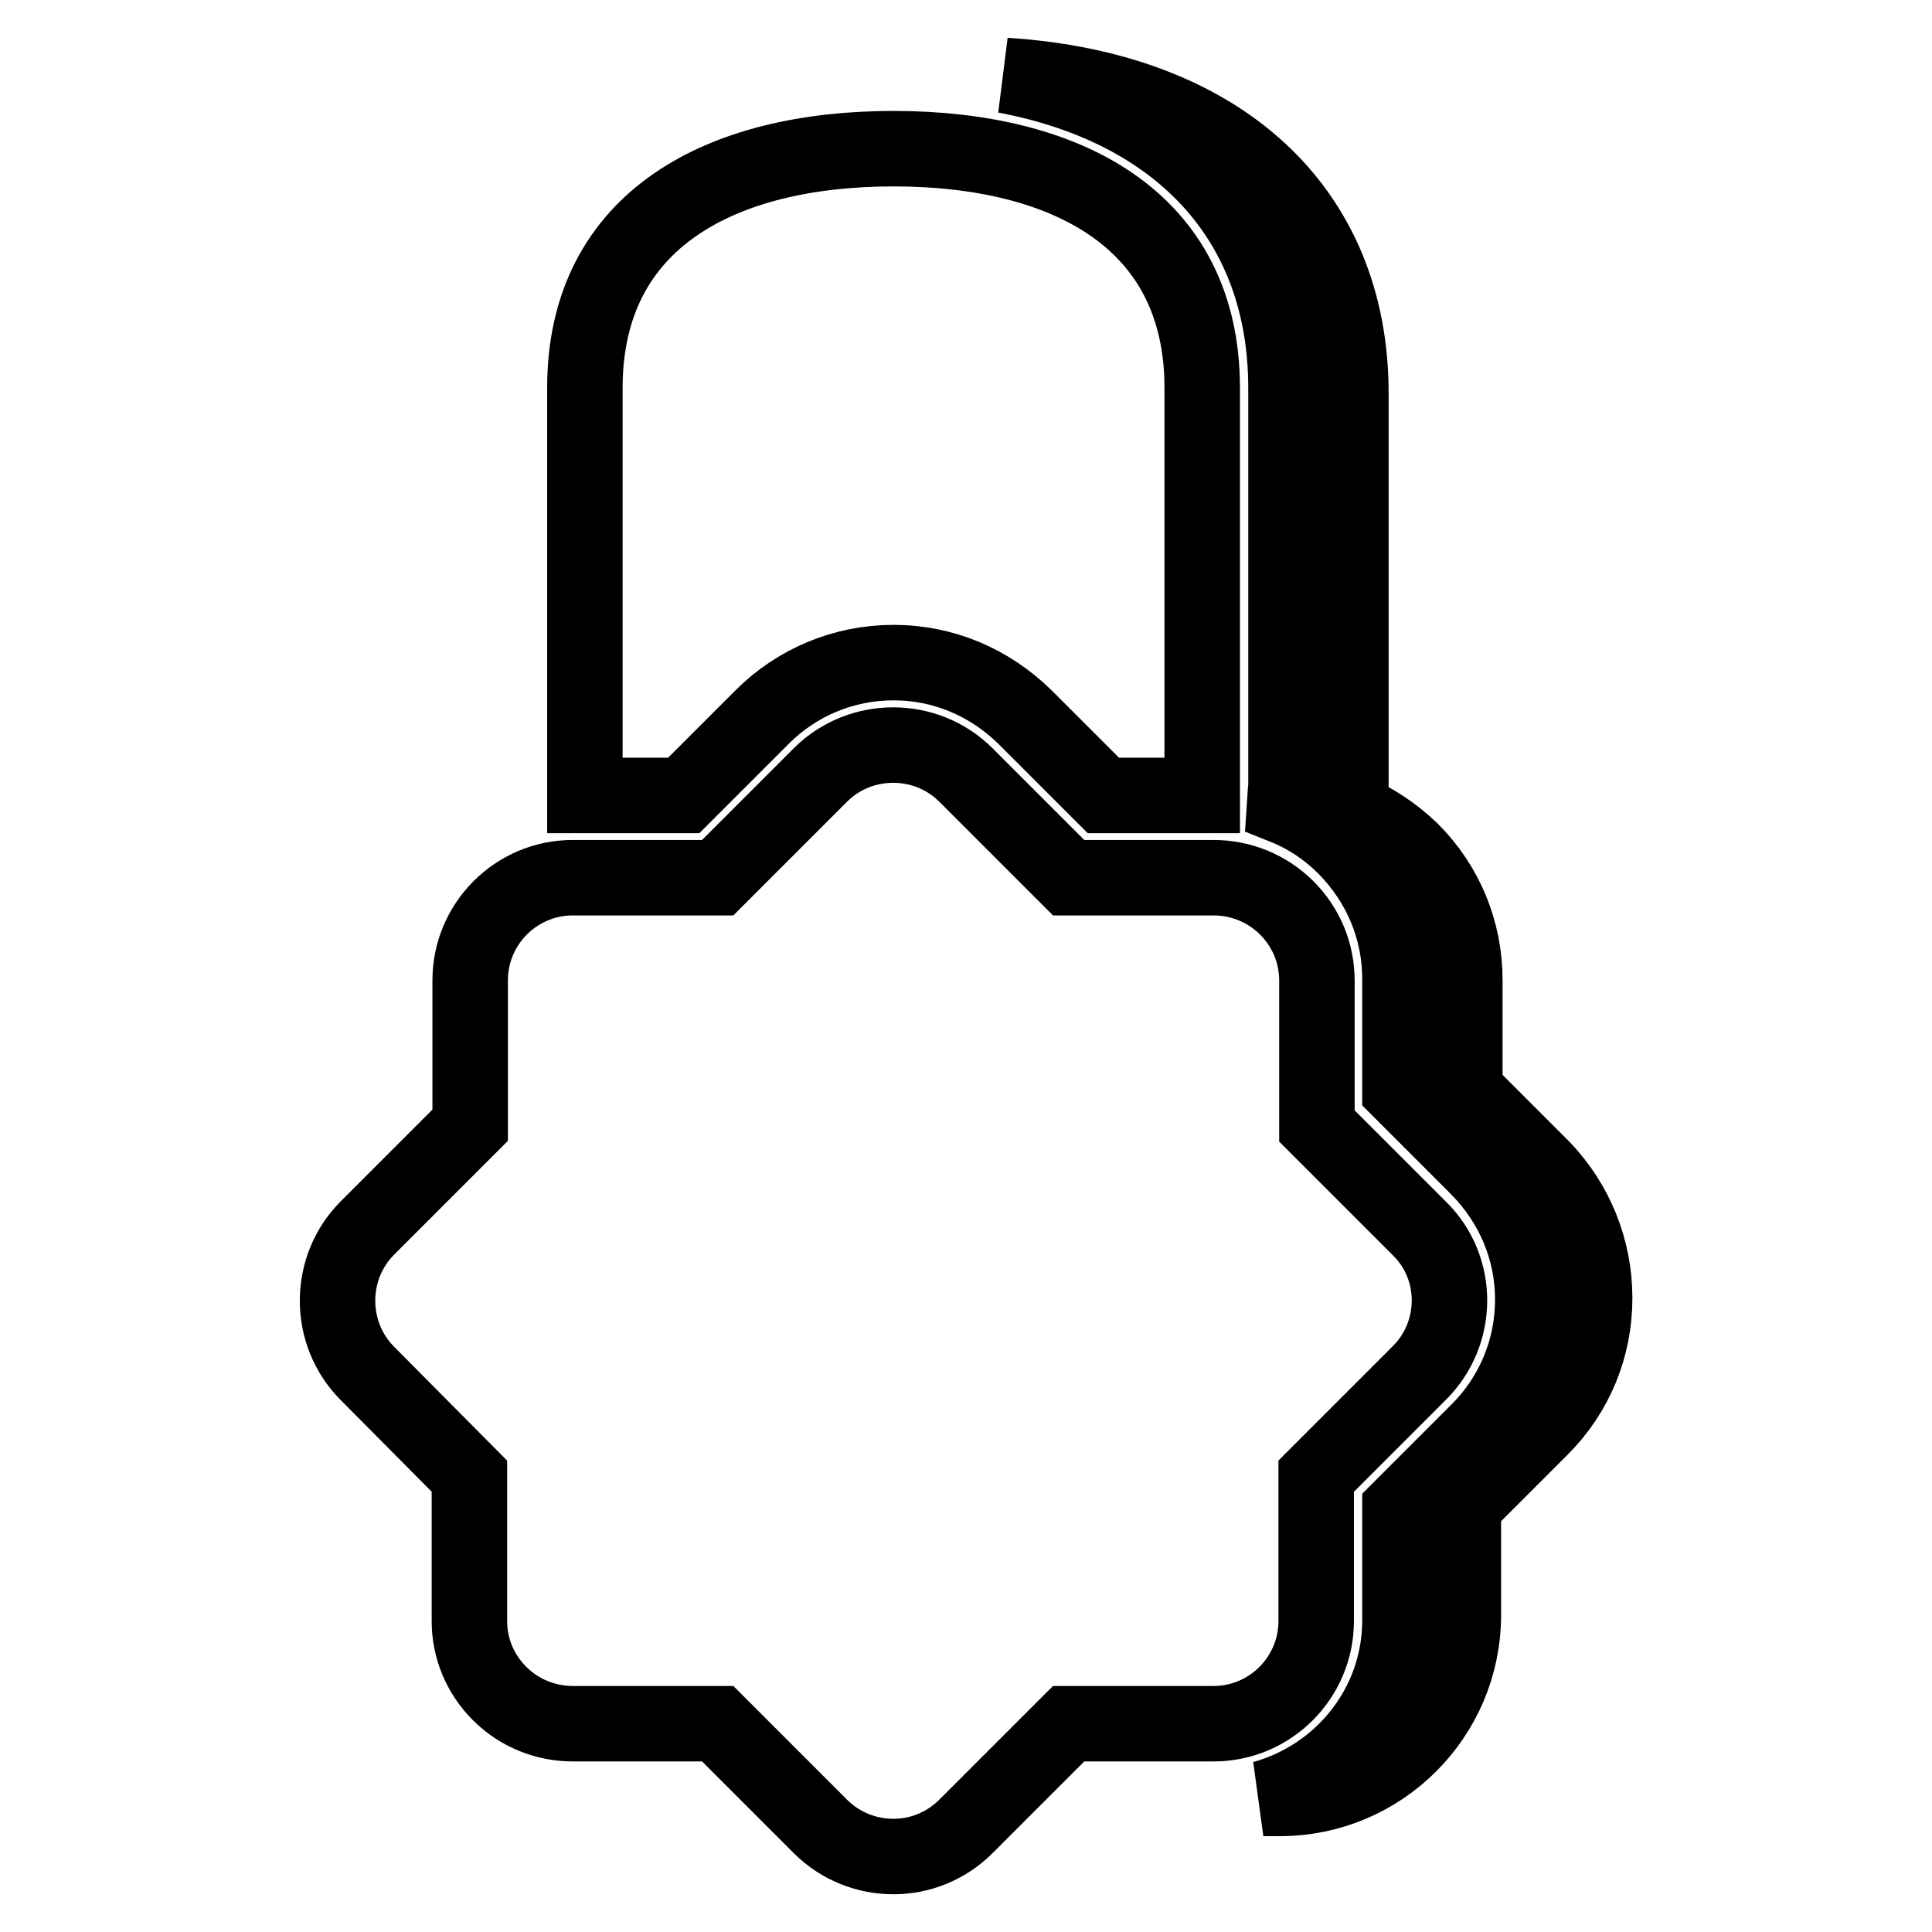 <?xml version="1.0" encoding="utf-8"?>
<!-- Svg Vector Icons : http://www.onlinewebfonts.com/icon -->
<!DOCTYPE svg PUBLIC "-//W3C//DTD SVG 1.1//EN" "http://www.w3.org/Graphics/SVG/1.1/DTD/svg11.dtd">
<svg version="1.1" xmlns="http://www.w3.org/2000/svg" xmlns:xlink="http://www.w3.org/1999/xlink" x="0px" y="0px" viewBox="0 0 256 256" enable-background="new 0 0 256 256" xml:space="preserve">
<g><g><g><path stroke-width="10" fill-opacity="0" stroke="#000000"  d="M211.3,172c0,6.5-2.5,12.6-7.1,17.2l-10.3,10.3v14.5c0,13.4-10.9,24.3-24.3,24.3h-2.2c10.4-2.9,18.1-12.3,18.1-23.6v-14.7l10.4-10.4c4.6-4.6,7.2-10.8,7.2-17.4s-2.6-12.7-7.2-17.4l-10.4-10.4v-14.7c0-6.6-2.6-12.7-7.2-17.4c-2.4-2.4-5.1-4.2-8.1-5.4l0.1-1.5c0-0.5,0.1-0.9,0.1-1.4V51.4c0-22-13.9-37-37.2-41.4c28.4,1.8,45.8,17.6,45.8,42.1v52.4c0,0.5,0,0.9,0,1.4l-0.1,1.5c3,1.2,5.7,3,8.1,5.3c4.6,4.6,7.1,10.7,7.1,17.2v14.6l10.3,10.3C208.8,159.4,211.3,165.5,211.3,172z M90.6,105.4L101,95c4.6-4.6,10.8-7.2,17.4-7.2c6.6,0,12.7,2.6,17.4,7.2l10.4,10.4h13.1c0-0.4,0-0.7,0-1.1V51.4c0-22.5-18.3-31.7-40.9-31.7c-22.6,0-40.9,9.2-40.9,31.7v52.9c0,0.4,0,0.7,0,1.1H90.6z M188,182l-13.6,13.6v19.2c0,7.5-6.1,13.6-13.6,13.6h-19.2L128,242c-2.7,2.7-6.2,4-9.6,4c-3.5,0-7-1.3-9.7-4l-13.6-13.6H75.9c-3.6,0-7.1-1.4-9.7-4c-2.6-2.6-4-6-4-9.6v-19.2L48.7,182c-5.3-5.3-5.3-14,0-19.3l13.6-13.6v-19.2c0-7.5,6.1-13.6,13.6-13.6h19.2l13.6-13.6c5.3-5.3,14-5.3,19.3,0l13.6,13.6h19.2c3.6,0,7.1,1.4,9.7,4c2.6,2.6,4,6,4,9.7v19.2l13.6,13.6C193.4,168,193.4,176.7,188,182z"/></g><g></g><g></g><g></g><g></g><g></g><g></g><g></g><g></g><g></g><g></g><g></g><g></g><g></g><g></g><g></g></g></g>
</svg>